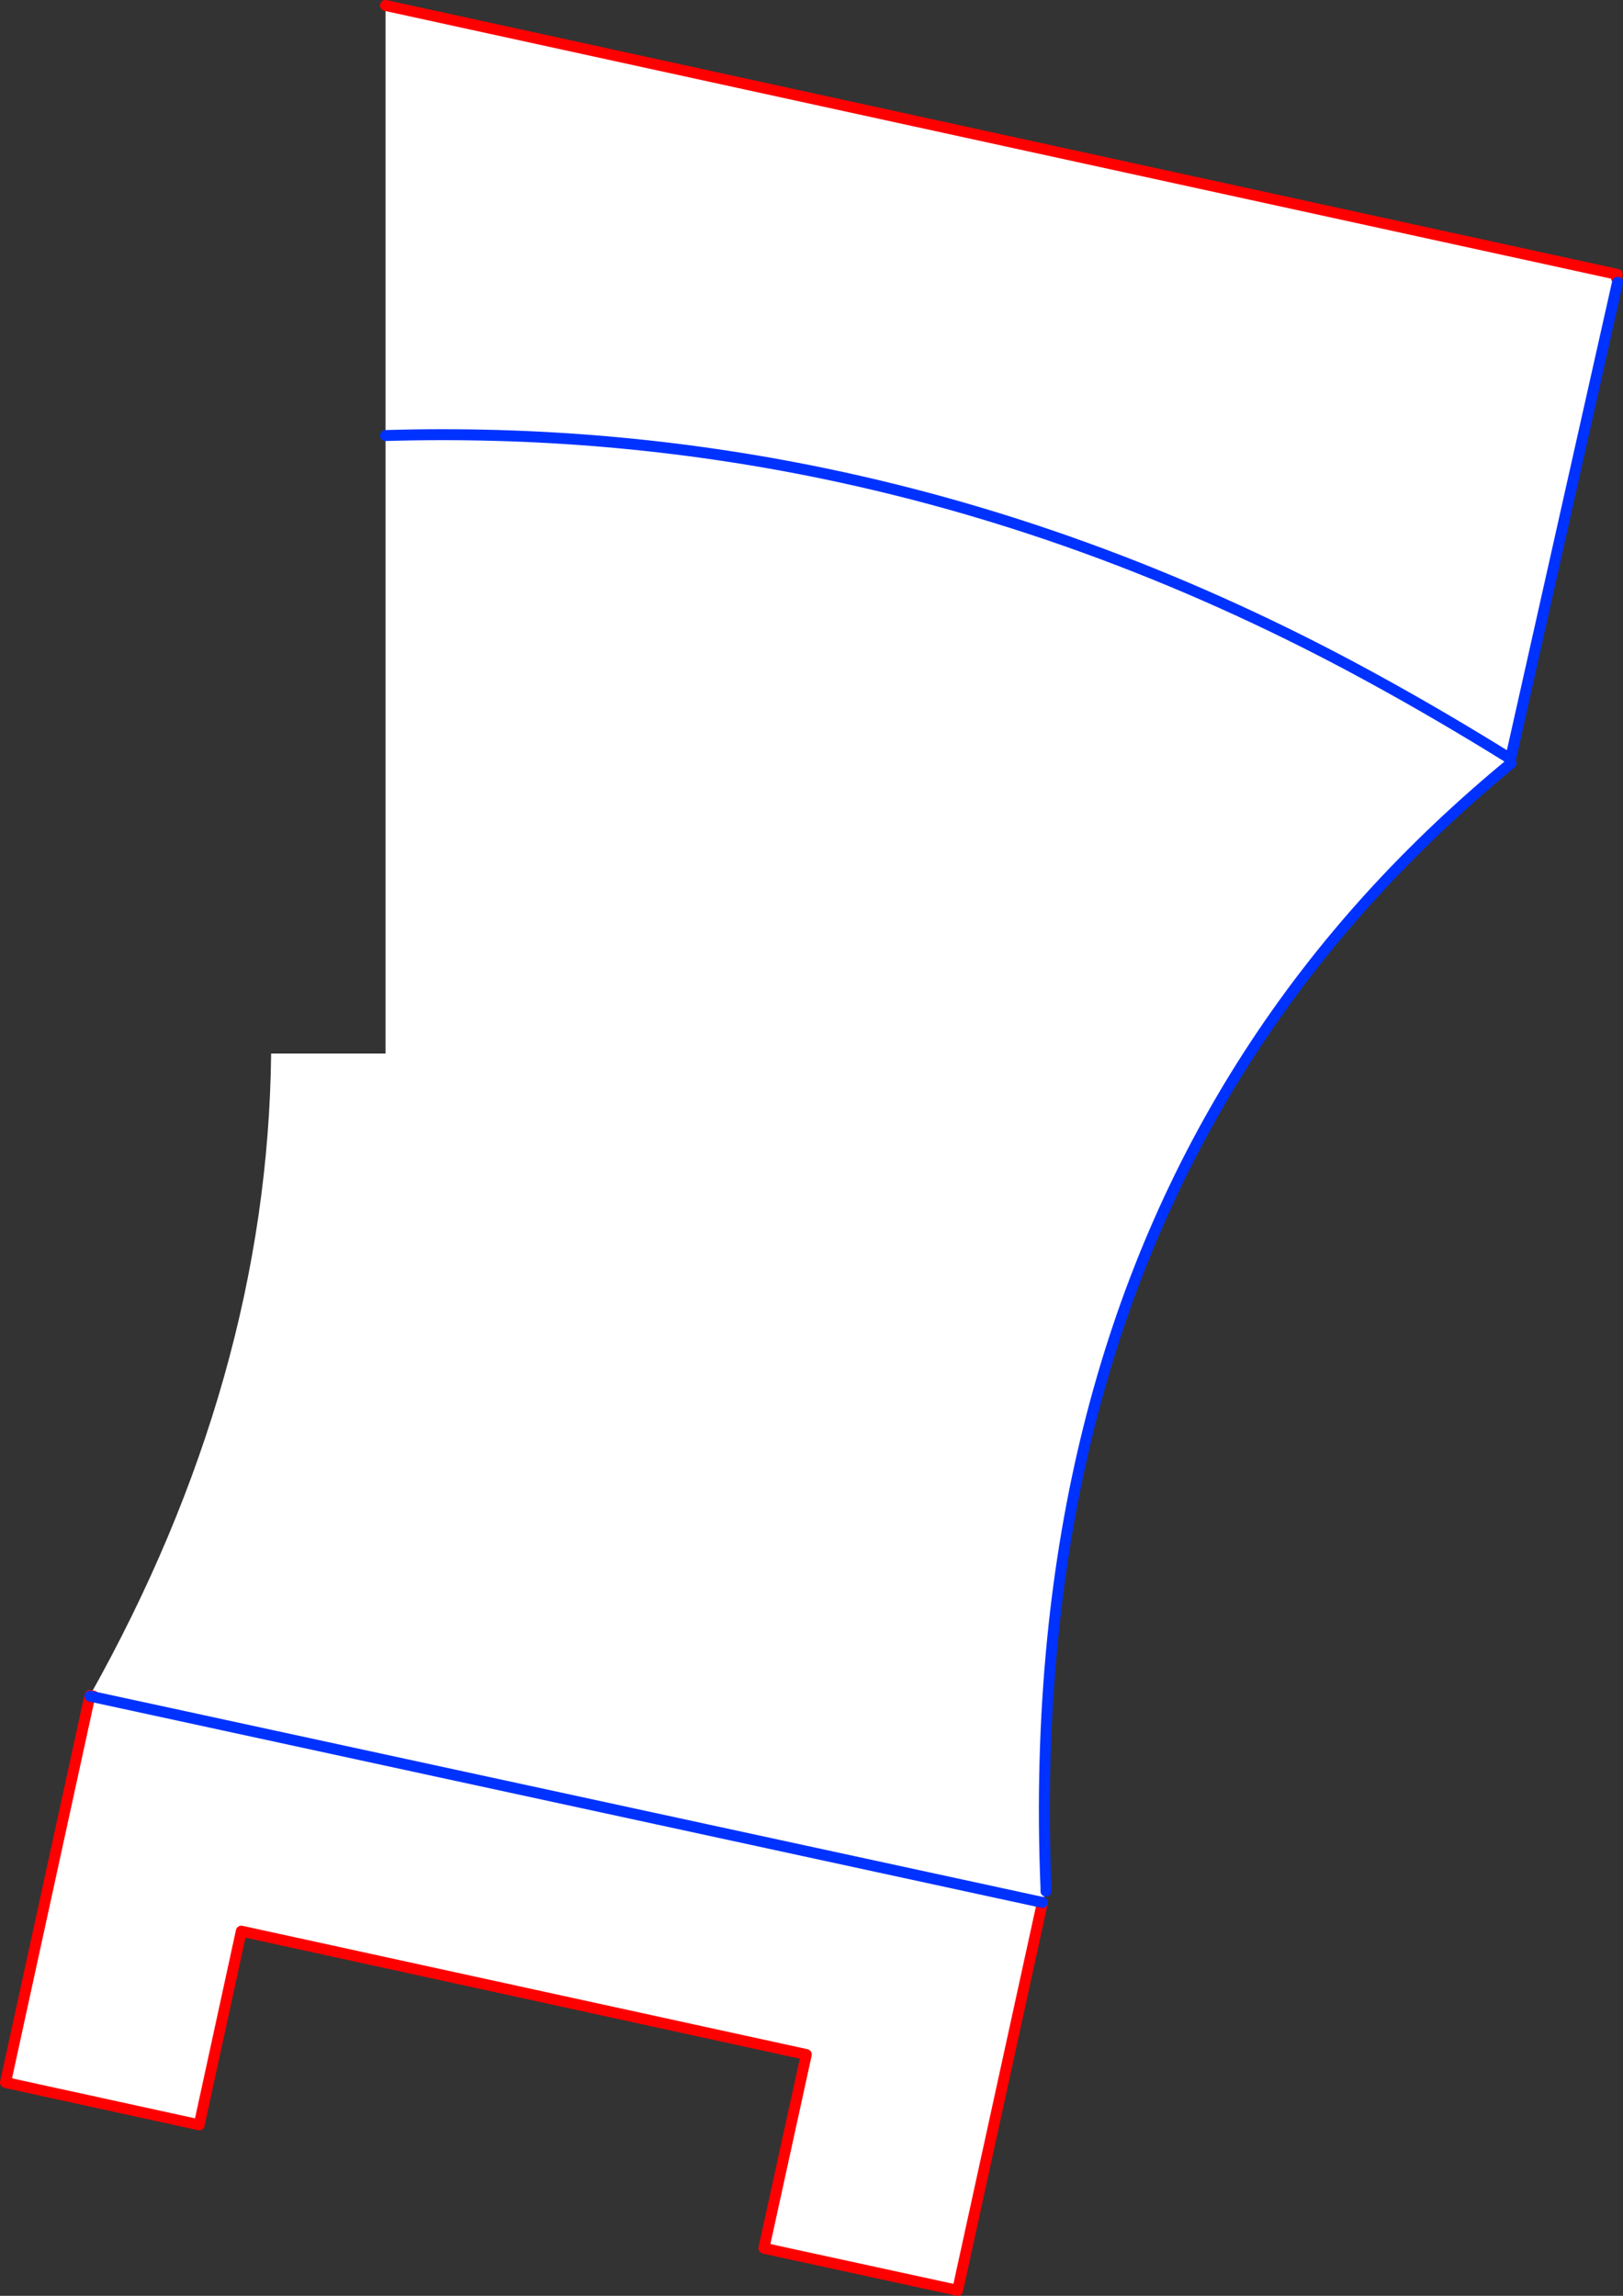 <?xml version="1.0" encoding="UTF-8" standalone="no"?>
<svg xmlns:xlink="http://www.w3.org/1999/xlink" height="419.6px" width="296.6px" xmlns="http://www.w3.org/2000/svg">
  <rect width="100%" height="100%" fill="#333333" stroke="none"/>
  <g transform="matrix(1.0, 0.0, 0.0, 1.0, -245.5, -90.45)">
    <path d="M540.9 141.25 L541.1 142.05 521.55 229.15 Q508.7 221.15 496.15 214.3 447.45 187.65 396.1 177.0 356.8 168.85 315.95 170.05 356.8 168.85 396.1 177.0 447.45 187.65 496.15 214.3 508.7 221.15 521.55 229.15 L521.35 230.0 521.5 230.0 521.45 230.1 Q507.7 241.45 496.15 254.1 445.8 309.45 437.85 390.15 435.7 411.95 436.65 435.55 L436.65 436.1 436.0 438.15 262.45 400.55 436.0 438.15 420.5 509.05 385.1 501.35 392.85 465.95 289.6 443.4 281.9 478.8 247.15 471.2 246.65 470.4 261.8 400.95 262.45 400.55 262.6 400.45 262.0 400.35 261.95 400.3 Q294.4 342.45 295.05 283.0 L315.95 283.0 315.95 170.05 315.95 91.45 541.05 140.6 540.9 141.25" fill="#ffffff" fill-rule="evenodd" stroke="none"/>
    <path d="M540.9 141.25 L541.05 140.6 315.95 91.45 M261.95 400.3 L262.0 400.35 262.6 400.45 262.45 400.55 261.8 400.95 261.95 400.45 261.95 400.3 M436.0 438.15 L420.5 509.05 385.1 501.35 392.85 465.95 289.6 443.4 281.9 478.8 247.15 471.2 246.5 471.05 246.65 470.4 261.8 400.95 M247.15 471.2 L246.65 470.4" fill="none" stroke="#ff0000" stroke-linecap="round" stroke-linejoin="round" stroke-width="2.0"/>
    <path d="M315.95 170.05 Q356.8 168.85 396.1 177.0 447.45 187.65 496.15 214.3 508.7 221.15 521.55 229.15 L541.1 142.05 M521.5 230.0 L521.35 230.0 521.55 229.15 M521.45 230.1 L521.65 229.95 521.5 230.0 M436.65 436.1 L436.65 435.55 Q435.7 411.95 437.85 390.15 445.8 309.45 496.15 254.1 507.7 241.45 521.45 230.1 M262.45 400.55 L436.0 438.15 M262.45 400.55 L261.95 400.45" fill="none" stroke="#0032ff" stroke-linecap="round" stroke-linejoin="round" stroke-width="2.0"/>
  </g>
</svg>
